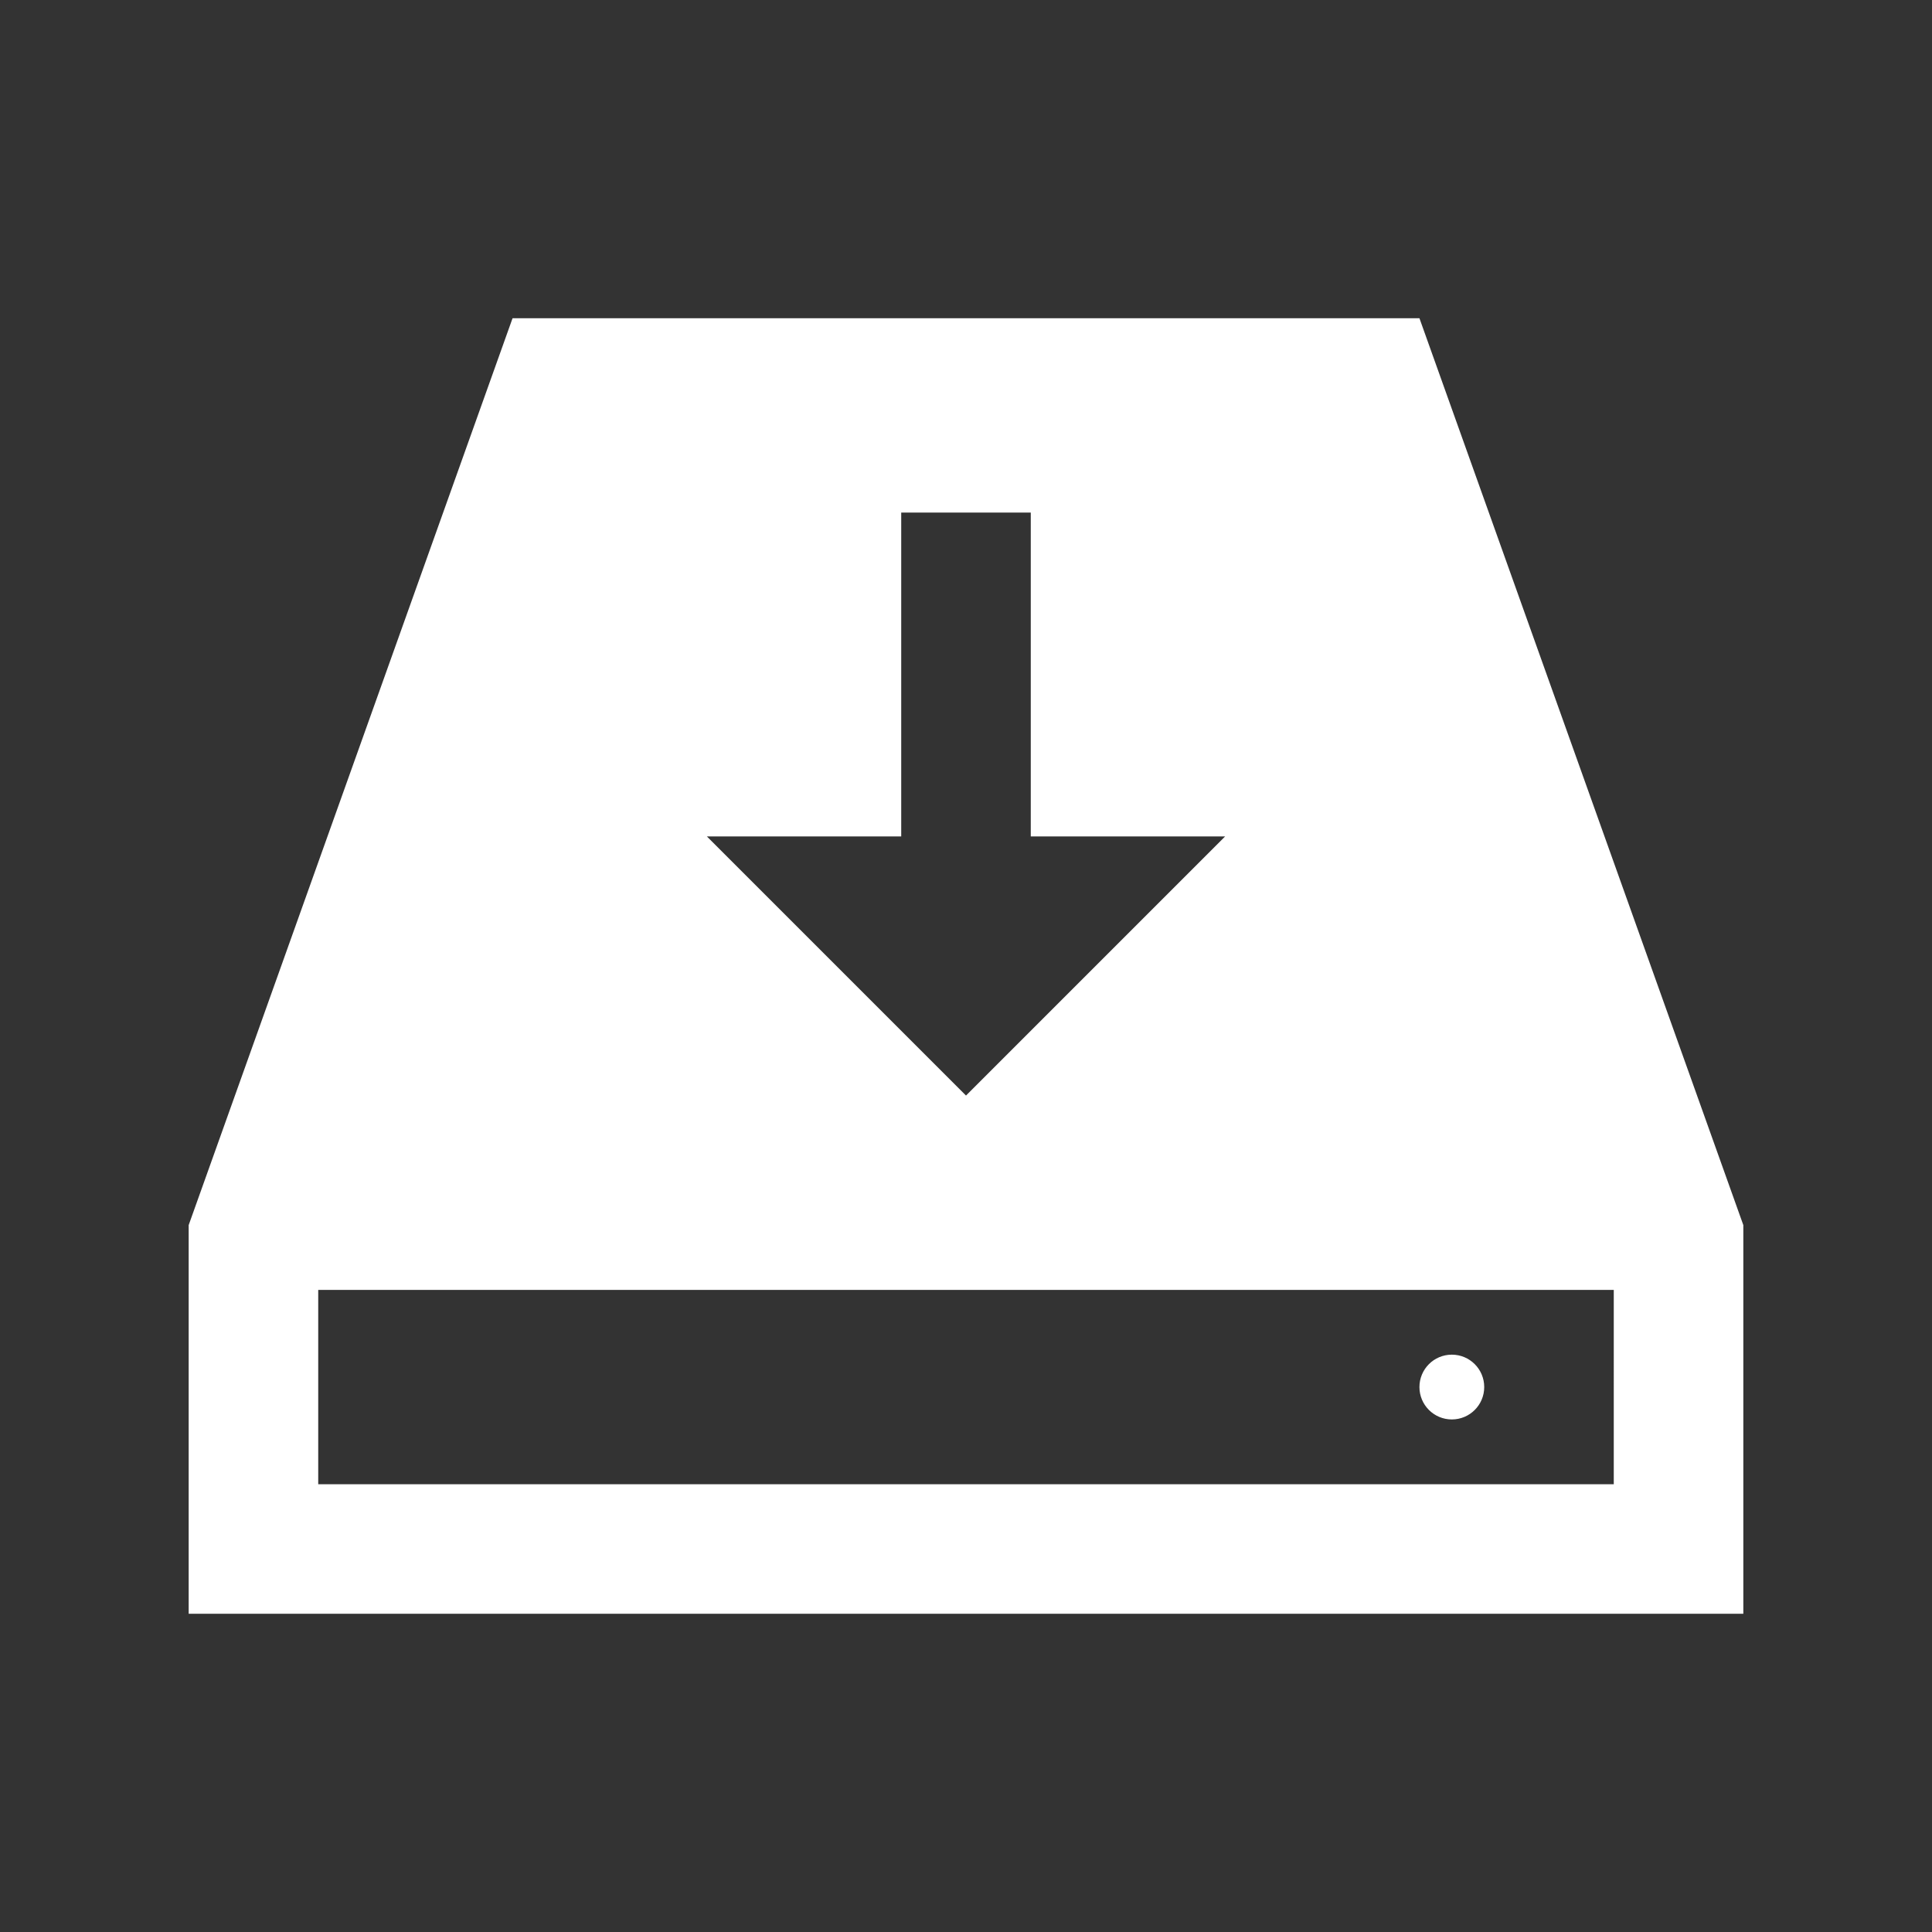<?xml version="1.0" encoding="utf-8"?>

<!-- License Agreement at http://iconmonstr.com/license/ -->

<!DOCTYPE svg PUBLIC "-//W3C//DTD SVG 1.1//EN" "http://www.w3.org/Graphics/SVG/1.1/DTD/svg11.dtd">
<svg version="1.1" xmlns="http://www.w3.org/2000/svg" xmlns:xlink="http://www.w3.org/1999/xlink" x="0px" y="0px"
	 width="512px" height="512px" viewBox="0 0 512 512" style="enable-background:new 0 0 512 512;" xml:space="preserve">
<rect x="0" y="0" width="512" height="512" fill="#333333" stroke="none"/>
<path id="disk-13-icon" fill="#ffffff" d="M376.166,367.584c0-4.745,3.84-8.584,8.584-8.584s8.584,3.839,8.584,8.584
	c0,4.744-3.84,8.582-8.584,8.582S376.166,372.328,376.166,367.584z M462,324.666v103H50v-103l85.833-240.332h240.333L462,324.666z
	 M187.333,221.667L256,290.334l68.666-68.667h-51.5v-85.833h-34.333v85.833H187.333z M427.666,341.834H84.333v51.5h343.333V341.834z
	"/>
</svg>
